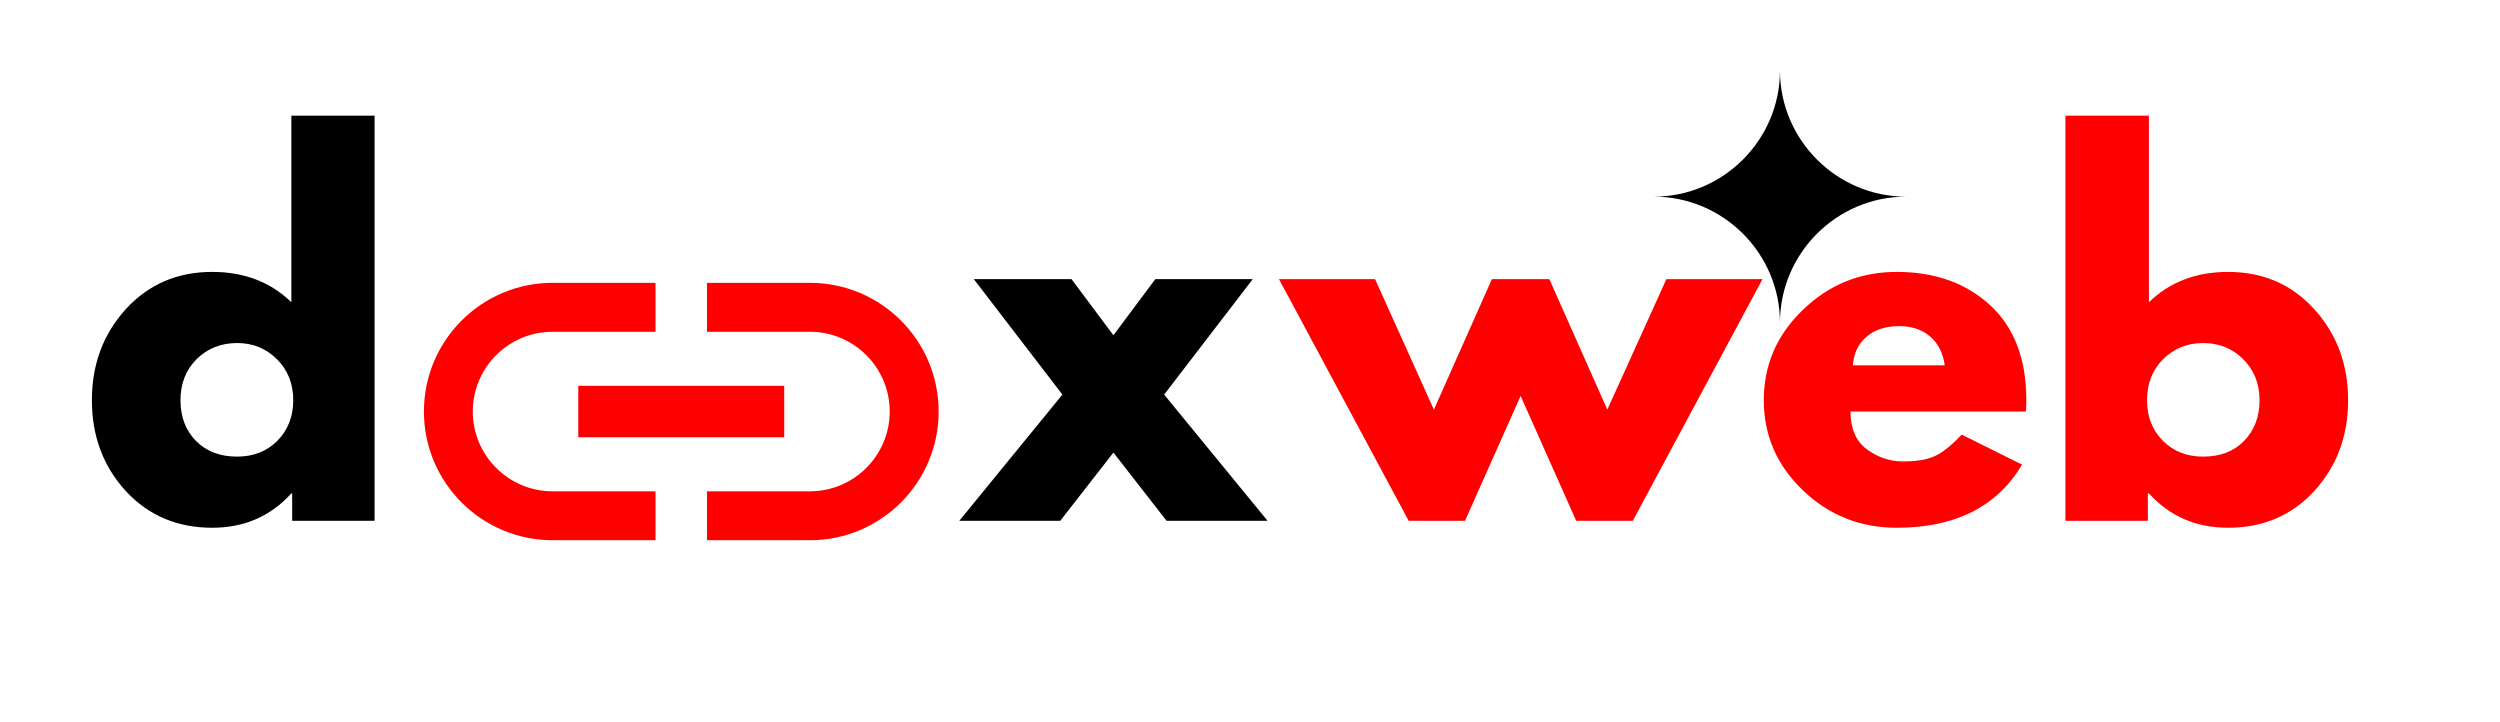 <svg xmlns="http://www.w3.org/2000/svg" xmlns:xlink="http://www.w3.org/1999/xlink" width="194" zoomAndPan="magnify" viewBox="0 0 145.5 42" height="56" preserveAspectRatio="xMidYMid meet" version="1.0"><defs><g/><clipPath id="54fc41e649"><path d="M 24.668 16.461 L 54.789 16.461 L 54.789 31.523 L 24.668 31.523 Z M 24.668 16.461 " clip-rule="nonzero"/></clipPath><clipPath id="36d21e637a"><path d="M 96.25 4.102 L 110.934 4.102 L 110.934 18.785 L 96.25 18.785 Z M 96.25 4.102 " clip-rule="nonzero"/></clipPath></defs><g clip-path="url(#54fc41e649)"><path fill="#ff0000" d="M 27.516 23.949 C 27.516 21.391 29.598 19.309 32.16 19.309 L 38.152 19.309 L 38.152 16.461 L 32.16 16.461 C 28.027 16.461 24.672 19.816 24.672 23.949 C 24.672 28.086 28.027 31.441 32.16 31.441 L 38.152 31.441 L 38.152 28.594 L 32.16 28.594 C 29.598 28.594 27.516 26.512 27.516 23.949 Z M 33.656 25.449 L 45.641 25.449 L 45.641 22.453 L 33.656 22.453 Z M 47.137 16.461 L 41.148 16.461 L 41.148 19.309 L 47.137 19.309 C 49.699 19.309 51.781 21.391 51.781 23.949 C 51.781 26.512 49.699 28.594 47.137 28.594 L 41.148 28.594 L 41.148 31.441 L 47.137 31.441 C 51.273 31.441 54.629 28.086 54.629 23.949 C 54.629 19.816 51.273 16.461 47.137 16.461 Z M 47.137 16.461 " fill-opacity="1" fill-rule="nonzero"/></g><g fill="#ff0000" fill-opacity="1"><g transform="translate(74.984, 30.309)"><g><path d="M 10.281 0 L 7 0 L -0.547 -14.062 L 5.047 -14.062 L 8.469 -6.469 L 11.844 -14.062 L 15.188 -14.062 L 18.562 -6.469 L 22 -14.062 L 27.594 -14.062 L 20.047 0 L 16.75 0 L 13.516 -7.266 Z M 10.281 0 "/></g></g></g><g fill="#ff0000" fill-opacity="1"><g transform="translate(102.028, 30.309)"><g><path d="M 15.875 -6.359 L 5.672 -6.359 C 5.672 -5.367 5.988 -4.633 6.625 -4.156 C 7.27 -3.688 7.969 -3.453 8.719 -3.453 C 9.508 -3.453 10.129 -3.555 10.578 -3.766 C 11.035 -3.973 11.555 -4.391 12.141 -5.016 L 15.656 -3.266 C 14.195 -0.816 11.766 0.406 8.359 0.406 C 6.242 0.406 4.426 -0.316 2.906 -1.766 C 1.383 -3.223 0.625 -4.973 0.625 -7.016 C 0.625 -9.066 1.383 -10.82 2.906 -12.281 C 4.426 -13.75 6.242 -14.484 8.359 -14.484 C 10.586 -14.484 12.398 -13.836 13.797 -12.547 C 15.203 -11.254 15.906 -9.41 15.906 -7.016 C 15.906 -6.691 15.895 -6.473 15.875 -6.359 Z M 5.812 -9.047 L 11.156 -9.047 C 11.051 -9.773 10.766 -10.336 10.297 -10.734 C 9.828 -11.129 9.227 -11.328 8.5 -11.328 C 7.695 -11.328 7.055 -11.113 6.578 -10.688 C 6.109 -10.27 5.852 -9.723 5.812 -9.047 Z M 5.812 -9.047 "/></g></g></g><g fill="#ff0000" fill-opacity="1"><g transform="translate(118.567, 30.309)"><g><path d="M 16.125 -12.312 C 17.438 -10.863 18.094 -9.098 18.094 -7.016 C 18.094 -4.93 17.438 -3.172 16.125 -1.734 C 14.812 -0.305 13.141 0.406 11.109 0.406 C 9.242 0.406 7.707 -0.258 6.5 -1.594 L 6.438 -1.594 L 6.438 0 L 1.641 0 L 1.641 -23.578 L 6.5 -23.578 L 6.5 -12.719 C 7.707 -13.895 9.242 -14.484 11.109 -14.484 C 13.141 -14.484 14.812 -13.758 16.125 -12.312 Z M 12.031 -4.641 C 12.633 -5.254 12.938 -6.047 12.938 -7.016 C 12.938 -7.984 12.617 -8.781 11.984 -9.406 C 11.359 -10.031 10.582 -10.344 9.656 -10.344 C 8.738 -10.344 7.961 -10.031 7.328 -9.406 C 6.703 -8.781 6.391 -7.984 6.391 -7.016 C 6.391 -6.066 6.695 -5.281 7.312 -4.656 C 7.926 -4.039 8.707 -3.734 9.656 -3.734 C 10.645 -3.734 11.438 -4.035 12.031 -4.641 Z M 12.031 -4.641 "/></g></g></g><g clip-path="url(#36d21e637a)"><path fill="#000000" d="M 103.594 18.785 C 103.594 14.746 100.293 11.445 96.25 11.445 C 100.293 11.445 103.594 8.141 103.594 4.102 C 103.594 8.141 106.895 11.445 110.934 11.445 C 106.895 11.445 103.594 14.746 103.594 18.785 Z M 103.594 18.785 " fill-opacity="1" fill-rule="nonzero"/></g><g fill="#000000" fill-opacity="1"><g transform="translate(4.723, 30.309)"><g><path d="M 2.594 -1.734 C 1.281 -3.172 0.625 -4.93 0.625 -7.016 C 0.625 -9.098 1.281 -10.863 2.594 -12.312 C 3.914 -13.758 5.594 -14.484 7.625 -14.484 C 9.488 -14.484 11.023 -13.895 12.234 -12.719 L 12.234 -23.578 L 17.078 -23.578 L 17.078 0 L 12.281 0 L 12.281 -1.594 L 12.234 -1.594 C 11.023 -0.258 9.488 0.406 7.625 0.406 C 5.594 0.406 3.914 -0.305 2.594 -1.734 Z M 6.719 -9.406 C 6.094 -8.781 5.781 -7.984 5.781 -7.016 C 5.781 -6.047 6.082 -5.254 6.688 -4.641 C 7.289 -4.035 8.086 -3.734 9.078 -3.734 C 10.023 -3.734 10.805 -4.039 11.422 -4.656 C 12.035 -5.281 12.344 -6.066 12.344 -7.016 C 12.344 -7.984 12.023 -8.781 11.391 -9.406 C 10.766 -10.031 9.992 -10.344 9.078 -10.344 C 8.141 -10.344 7.352 -10.031 6.719 -9.406 Z M 6.719 -9.406 "/></g></g></g><g fill="#000000" fill-opacity="1"><g transform="translate(55.832, 30.309)"><g><path d="M 17.938 0 L 12.062 0 L 8.969 -3.969 L 5.875 0 L 0 0 L 6 -7.344 L 0.844 -14.062 L 6.531 -14.062 L 8.969 -10.797 L 11.406 -14.062 L 17.078 -14.062 L 11.922 -7.344 Z M 17.938 0 "/></g></g></g></svg>